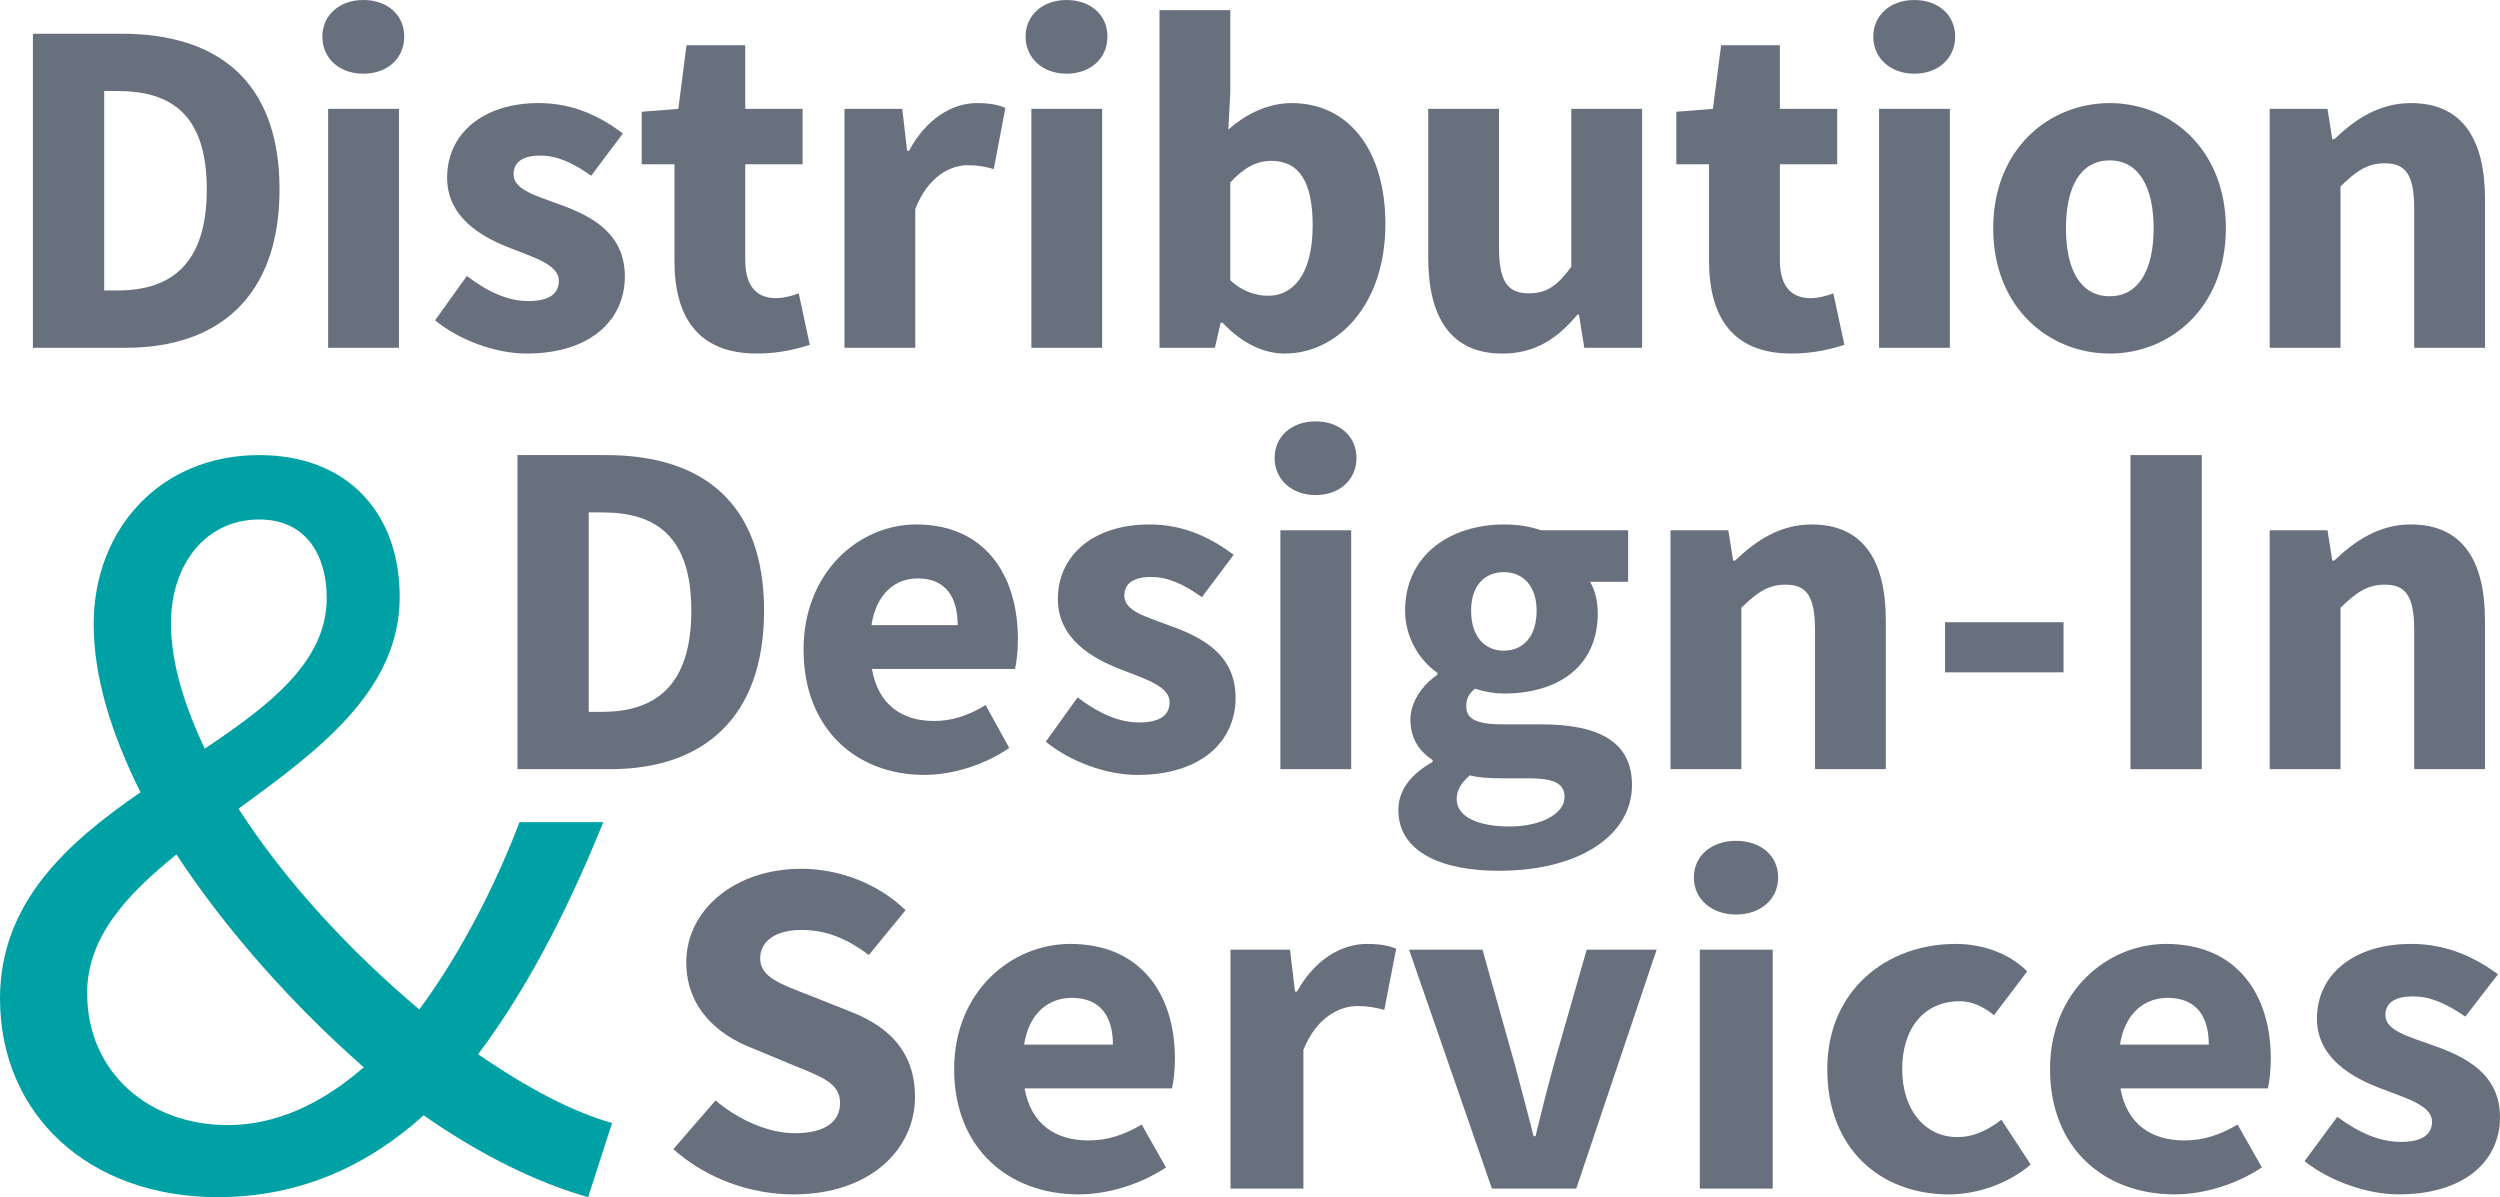 <?xml version="1.0" encoding="UTF-8"?>
<svg xmlns="http://www.w3.org/2000/svg" id="Ebene_2" data-name="Ebene 2" viewBox="0 0 1707.58 817.69">
  <defs>
    <style>
      .cls-1 {
        fill: #68707e;
      }

      .cls-2 {
        fill: #00a1a4;
      }
    </style>
  </defs>
  <g id="Ebene_1-2" data-name="Ebene 1">
    <g>
      <g>
        <path class="cls-1" d="M22.47,23.03h60.54c65.8,0,107.92,32.57,107.92,106.27,0,73.7-42.11,108.24-104.95,108.24H22.47V23.03ZM80.38,198.39c36.19,0,60.87-17.77,60.87-69.09,0-51.33-24.68-67.12-60.87-67.12h-9.21s0,136.21,0,136.21h9.21Z"></path>
        <path class="cls-1" d="M220.19,25.01c0-14.81,11.84-25.01,27.97-25.01,16.45,0,27.96,10.2,27.96,25.01,0,14.8-11.51,25.33-27.96,25.33s-27.97-10.53-27.97-25.33ZM224.13,74.36h48.36v163.19h-48.36V74.36Z"></path>
        <path class="cls-1" d="M318.88,188.52c14.8,11.19,28.29,17.11,42.11,17.11,14.48,0,20.73-5.26,20.73-13.82,0-10.86-16.45-15.79-33.23-22.37-19.74-7.57-43.1-21.06-43.1-48.04,0-30.27,24.67-51,62.51-51,25,0,43.43,10.2,57.58,20.73l-21.72,28.95c-11.84-8.55-23.03-13.82-34.55-13.82-12.5,0-18.42,4.61-18.42,12.83,0,10.53,15.14,14.48,31.91,20.73,20.73,7.57,44.09,19.08,44.09,49.02,0,29.61-23.36,52.64-67.12,52.64-21.39,0-46.06-9.21-62.51-22.7l21.71-30.27Z"></path>
        <path class="cls-1" d="M460.67,112.19h-22.37v-35.86s25-1.97,25-1.97l5.6-43.43h40.14v43.43s39.15,0,39.15,0v37.83h-39.15s0,65.47,0,65.47c0,18.42,8.23,25.99,21.06,25.99,5.26,0,11.19-1.65,15.46-3.29l7.57,35.2c-8.56,2.63-20.4,5.92-36.19,5.92-40.47,0-56.26-25.33-56.26-63.17v-66.13Z"></path>
        <path class="cls-1" d="M576.8,74.36h39.48s3.29,28.62,3.29,28.62h1.32c11.84-22.04,29.61-32.57,46.39-32.57,9.21,0,14.8,1.32,19.41,3.29l-7.89,41.78c-5.92-1.64-10.86-2.63-17.77-2.63-12.17,0-27.31,7.9-35.86,29.94v94.75h-48.36V74.36Z"></path>
        <path class="cls-1" d="M700.5,25.01C700.5,10.2,712.35,0,728.47,0c16.45,0,27.96,10.2,27.96,25.01,0,14.8-11.51,25.33-27.96,25.33-16.12,0-27.97-10.53-27.97-25.33ZM704.45,74.36h48.36v163.19h-48.36V74.36Z"></path>
        <path class="cls-1" d="M791.96,6.91h48.36v56.59s-1.31,25-1.31,25c12.5-11.19,27.96-18.09,43.1-18.09,39.48,0,64.16,32.57,64.16,82.58,0,56.26-33.56,88.5-68.76,88.5-14.48,0-29.61-7.24-42.44-21.06h-1.31s-3.95,17.11-3.95,17.11h-37.84V6.91ZM866.32,202.01c16.78,0,30.27-14.48,30.27-48.04,0-29.28-8.88-44.09-28.29-44.09-9.87,0-18.76,4.61-27.97,14.8v66.79c8.56,7.9,17.77,10.53,25.99,10.53Z"></path>
        <path class="cls-1" d="M975.53,74.36h48.36v95.08c0,23.36,6.25,30.93,20.4,30.93,12.17,0,19.41-5.26,28.95-18.1v-107.91h48.36v163.19h-39.48s-3.62-22.7-3.62-22.7h-.99c-13.82,16.45-28.95,26.65-51.33,26.65-35.53,0-50.67-25.01-50.67-65.8v-101.33Z"></path>
        <path class="cls-1" d="M1167.34,112.19h-22.37v-35.86s25-1.97,25-1.97l5.6-43.43h40.14v43.43s39.15,0,39.15,0v37.83h-39.15s0,65.47,0,65.47c0,18.42,8.23,25.99,21.06,25.99,5.26,0,11.19-1.65,15.46-3.29l7.57,35.2c-8.56,2.63-20.4,5.92-36.19,5.92-40.47,0-56.26-25.33-56.26-63.17v-66.13Z"></path>
        <path class="cls-1" d="M1279.52,25.01C1279.52,10.2,1291.36,0,1307.48,0c16.45,0,27.96,10.2,27.96,25.01,0,14.8-11.51,25.33-27.96,25.33-16.12,0-27.97-10.53-27.97-25.33ZM1283.46,74.36h48.36v163.19h-48.36V74.36Z"></path>
        <path class="cls-1" d="M1441.05,70.41c41.13,0,79.29,31.26,79.29,85.54,0,54.29-38.17,85.54-79.29,85.54-41.45,0-79.62-31.26-79.62-85.54,0-54.29,38.17-85.54,79.62-85.54ZM1441.05,202.34c19.74,0,29.94-18.09,29.94-46.39,0-28.29-10.2-46.39-29.94-46.39-20.07,0-29.94,18.1-29.94,46.39,0,28.29,9.87,46.39,29.94,46.39Z"></path>
        <path class="cls-1" d="M1550.27,74.36h39.48s3.29,20.73,3.29,20.73h1.32c13.82-13.16,30.27-24.68,52.31-24.68,35.53,0,50.67,25.01,50.67,65.8v101.33h-48.36v-95.08c0-23.69-6.25-30.93-20.07-30.93-12.17,0-19.74,5.59-30.27,15.79v110.22h-48.36V74.36Z"></path>
        <path class="cls-1" d="M353.43,310.84h60.54c65.8,0,107.92,32.57,107.92,106.27,0,73.7-42.11,108.24-104.95,108.24h-63.5v-214.52ZM411.33,486.21c36.19,0,60.87-17.77,60.87-69.09,0-51.33-24.68-67.12-60.87-67.12h-9.21s0,136.21,0,136.21h9.21Z"></path>
        <path class="cls-1" d="M625.83,358.22c46.39,0,69.42,33.89,69.42,78.3,0,8.55-.99,16.45-1.97,20.4h-97.72c4.28,24.68,20.73,35.53,42.44,35.53,12.18,0,23.36-3.62,35.21-10.86l16.12,29.28c-16.78,11.52-38.49,18.42-57.9,18.42-46.72,0-82.58-31.58-82.58-85.54,0-52.97,37.83-85.54,76.99-85.54ZM654.13,426.98c0-18.75-7.9-31.91-27.31-31.91-15.13,0-28.29,10.2-31.58,31.91h58.89Z"></path>
        <path class="cls-1" d="M736.04,476.34c14.8,11.19,28.29,17.11,42.11,17.11,14.48,0,20.73-5.26,20.73-13.82,0-10.86-16.45-15.79-33.23-22.37-19.74-7.57-43.1-21.06-43.1-48.04,0-30.27,24.67-51,62.51-51,25,0,43.43,10.2,57.58,20.73l-21.72,28.95c-11.84-8.55-23.03-13.82-34.55-13.82-12.5,0-18.42,4.61-18.42,12.83,0,10.53,15.14,14.48,31.91,20.73,20.73,7.57,44.09,19.08,44.09,49.02,0,29.61-23.36,52.64-67.12,52.64-21.39,0-46.06-9.21-62.51-22.7l21.71-30.27Z"></path>
        <path class="cls-1" d="M870.59,312.82c0-14.81,11.84-25.01,27.97-25.01,16.45,0,27.96,10.2,27.96,25.01,0,14.8-11.51,25.33-27.96,25.33-16.12,0-27.97-10.53-27.97-25.33ZM874.54,362.17h48.36v163.19h-48.36v-163.19Z"></path>
        <path class="cls-1" d="M978.5,520.42v-1.31c-8.56-5.59-15.14-14.15-15.14-27.64,0-11.84,7.9-23.36,18.42-30.6v-1.31c-11.51-7.9-22.04-23.36-22.04-42.44,0-39.15,32.24-58.89,67.45-58.89,9.21,0,18.1,1.32,25.33,3.95h59.55v35.2h-25.99c2.96,4.94,5.26,12.83,5.26,21.39,0,37.51-28.29,54.94-64.16,54.94-5.92,0-12.5-.99-19.74-3.29-4.28,3.62-5.92,6.58-5.92,12.17,0,8.23,6.58,12.17,24.68,12.17h26.32c40.14,0,62.18,12.18,62.18,41.46,0,33.89-35.21,58.56-91.14,58.56-38.17,0-68.43-12.5-68.43-41.46,0-13.49,8.23-24.34,23.36-32.9ZM1031.14,564.51c21.72,0,37.51-8.88,37.51-20.07,0-10.2-8.88-12.83-25-12.83h-16.78c-11.19,0-17.77-.66-23.03-1.98-5.92,5.26-8.88,10.2-8.88,16.12,0,12.17,14.48,18.76,36.19,18.76ZM1049.56,417.11c0-17.11-9.54-26.32-22.37-26.32-12.83,0-22.37,8.88-22.37,26.32,0,18.09,9.54,27.31,22.37,27.31s22.37-9.21,22.37-27.31Z"></path>
        <path class="cls-1" d="M1141.01,362.17h39.48s3.29,20.73,3.29,20.73h1.32c13.82-13.16,30.27-24.68,52.31-24.68,35.53,0,50.67,25.01,50.67,65.8v101.34h-48.36v-95.09c0-23.69-6.25-30.93-20.07-30.93-12.17,0-19.74,5.59-30.27,15.79v110.22h-48.36v-163.19Z"></path>
        <path class="cls-1" d="M1328.53,425.01h80.94v34.22h-80.94v-34.22Z"></path>
        <path class="cls-1" d="M1455.19,310.84h48.69v214.52h-48.69v-214.52Z"></path>
        <path class="cls-1" d="M1550.27,362.17h39.48s3.29,20.73,3.29,20.73h1.32c13.82-13.16,30.27-24.68,52.31-24.68,35.53,0,50.67,25.01,50.67,65.8v101.34h-48.36v-95.09c0-23.69-6.25-30.93-20.07-30.93-12.17,0-19.74,5.59-30.27,15.79v110.22h-48.36v-163.19Z"></path>
        <path class="cls-1" d="M488.73,751.65c15.59,13.16,35.92,22.37,54.22,22.37,20.67,0,30.84-7.9,30.84-20.73,0-13.49-12.54-17.77-31.85-25.66l-28.47-11.84c-23.05-8.88-44.73-27.31-44.73-58.56,0-35.53,32.87-63.83,78.62-63.83,25.42,0,52.19,9.87,71.17,28.29l-25.08,30.6c-14.57-10.86-28.47-17.11-46.09-17.11-16.94,0-28.13,7.24-28.13,19.41,0,13.16,14.57,17.77,33.89,25.33l28.13,11.19c26.77,10.53,43.72,27.97,43.72,58.24,0,35.53-30.5,66.46-83.03,66.46-28.81,0-59.3-10.53-82.01-30.92l28.8-33.23Z"></path>
        <path class="cls-1" d="M731.01,644.72c47.78,0,71.5,33.89,71.5,78.31,0,8.55-1.02,16.45-2.03,20.4h-100.65c4.4,24.68,21.35,35.53,43.72,35.53,12.54,0,24.06-3.62,36.26-10.86l16.61,29.28c-17.28,11.52-39.65,18.42-59.64,18.42-48.12,0-85.06-31.58-85.06-85.54,0-52.97,38.97-85.54,79.3-85.54ZM760.15,713.48c0-18.76-8.13-31.91-28.13-31.91-15.59,0-29.14,10.2-32.53,31.91h60.66Z"></path>
        <path class="cls-1" d="M840.46,648.67h40.67s3.39,28.62,3.39,28.62h1.35c12.2-22.04,30.5-32.57,47.78-32.57,9.49,0,15.25,1.32,19.99,3.29l-8.13,41.79c-6.1-1.65-11.18-2.63-18.3-2.63-12.54,0-28.13,7.89-36.94,29.94v94.75h-49.81v-163.19Z"></path>
        <path class="cls-1" d="M962.44,648.67h50.15s21.69,76.99,21.69,76.99c4.4,16.12,8.81,33.23,13.21,50.34h1.36c4.07-17.11,8.47-34.22,12.88-50.34l22.03-76.99h47.78s-54.9,163.19-54.9,163.19h-57.61s-56.59-163.19-56.59-163.19Z"></path>
        <path class="cls-1" d="M1156.94,599.32c0-14.81,12.2-25.01,28.8-25.01,16.94,0,28.81,10.2,28.81,25.01,0,14.8-11.86,25.33-28.81,25.33-16.6,0-28.8-10.53-28.8-25.33ZM1161.01,648.67h49.81v163.19h-49.81v-163.19Z"></path>
        <path class="cls-1" d="M1335.52,644.72c20.67,0,37.96,7.57,49.14,18.76l-22.71,29.94c-8.13-6.58-15.59-9.54-23.38-9.54-24.06,0-39.31,18.1-39.31,46.39,0,28.29,15.93,46.39,37.62,46.39,12.2,0,22.03-5.6,30.16-11.84l19.99,30.6c-16.27,13.82-37.62,20.4-55.92,20.4-46.76,0-83.03-31.26-83.03-85.54,0-54.29,41.01-85.54,87.43-85.54Z"></path>
        <path class="cls-1" d="M1479.53,644.72c47.78,0,71.5,33.89,71.5,78.31,0,8.55-1.02,16.45-2.03,20.4h-100.65c4.4,24.68,21.35,35.53,43.72,35.53,12.54,0,24.06-3.62,36.26-10.86l16.61,29.28c-17.28,11.52-39.65,18.42-59.64,18.42-48.12,0-85.06-31.58-85.06-85.54,0-52.97,38.97-85.54,79.3-85.54ZM1508.68,713.48c0-18.76-8.13-31.91-28.13-31.91-15.59,0-29.14,10.2-32.53,31.91h60.66Z"></path>
        <path class="cls-1" d="M1596.43,762.83c15.25,11.19,29.14,17.11,43.38,17.11,14.91,0,21.35-5.26,21.35-13.82,0-10.86-16.94-15.79-34.23-22.37-20.33-7.57-44.39-21.06-44.39-48.04,0-30.27,25.42-51,64.39-51,25.76,0,44.73,10.2,59.3,20.73l-22.37,28.95c-12.2-8.56-23.72-13.82-35.58-13.82-12.88,0-18.98,4.61-18.98,12.83,0,10.53,15.59,14.47,32.87,20.73,21.35,7.57,45.41,19.08,45.41,49.02,0,29.61-24.06,52.64-69.13,52.64-22.03,0-47.44-9.21-64.39-22.7l22.37-30.27Z"></path>
      </g>
      <path class="cls-2" d="M401.71,817.69c-34.22-9.69-72.9-28.32-112.33-55.9-37.19,33.54-83.32,55.9-140.6,55.9C60.26,817.69,0,761.04,0,682.03c0-65.59,46.12-106.59,95.97-140.87-20.08-40.25-31.99-79.01-31.99-114.79,0-64.85,45.38-115.53,113.07-115.53,60.25,0,95.96,39.5,95.96,96.9,0,64.1-55.79,105.09-110.1,144.6,31.99,49.94,77.36,98.39,123.49,137.15,29.75-40.25,53.56-88.7,68.44-127.96h57.28c-19.34,47.47-46.87,107.09-85.55,158.53,33.48,23.1,64.72,39.5,91.5,46.96l-16.37,50.68ZM155.48,768.49c33.48,0,64.72-14.91,92.99-39.5-47.61-41.74-93.73-93.17-127.95-145.35-34.22,27.58-61,56.65-61,94.66,0,54.41,42.4,90.19,95.96,90.19ZM139.85,511.35c44.63-29.81,83.32-59.63,83.32-102.86,0-28.32-13.39-53.67-46.12-53.67-36.45,0-60.26,30.56-60.26,70.81,0,26.83,8.93,55.9,23.06,85.72Z"></path>
    </g>
  </g>
</svg>
